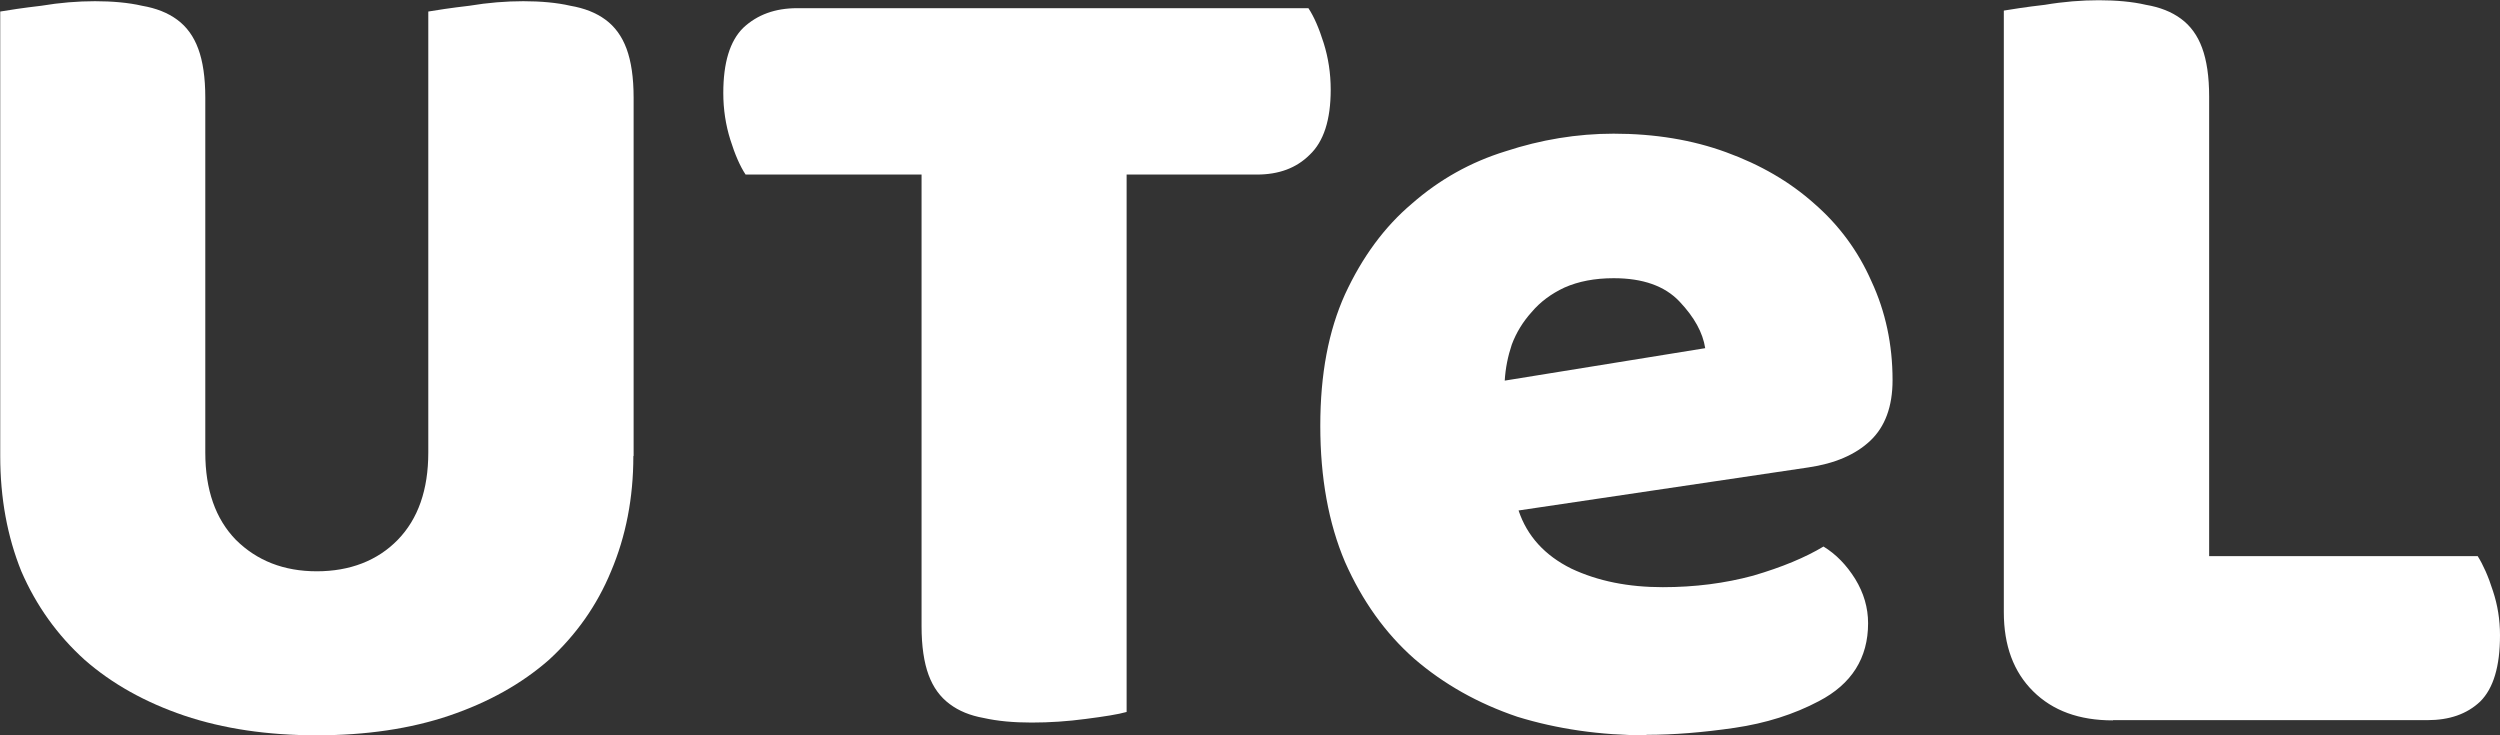 <svg width="85" height="25" viewBox="0 0 85 25" fill="none" xmlns="http://www.w3.org/2000/svg">
<rect x="0" y="0" width="85" height="25" fill="#333333" stroke="none"/>
<g clip-path="url(#clip0_57_143)">
<path d="M25.35 5.935C25.16 5.649 24.987 5.249 24.831 4.75C24.674 4.251 24.592 3.72 24.592 3.164C24.592 2.134 24.814 1.398 25.268 0.948C25.746 0.499 26.355 0.278 27.105 0.278H44.486C44.676 0.564 44.849 0.965 45.005 1.463C45.162 1.962 45.244 2.493 45.244 3.049C45.244 4.079 45.005 4.815 44.527 5.265C44.074 5.715 43.481 5.935 42.731 5.935H38.305V24.207C38.017 24.289 37.547 24.362 36.912 24.444C36.303 24.526 35.693 24.567 35.075 24.567C34.456 24.567 33.921 24.518 33.443 24.411C32.99 24.33 32.602 24.174 32.289 23.937C31.968 23.7 31.729 23.373 31.572 22.948C31.416 22.523 31.333 21.975 31.333 21.288V5.935H25.35ZM55.974 25C54.408 25 52.942 24.787 51.59 24.37C50.263 23.921 49.093 23.267 48.079 22.392C47.099 21.526 46.316 20.43 45.73 19.106C45.17 17.789 44.89 16.244 44.89 14.478C44.89 12.713 45.17 11.249 45.73 10.007C46.316 8.739 47.074 7.709 48.005 6.924C48.936 6.107 49.999 5.51 51.194 5.142C52.389 4.75 53.617 4.545 54.862 4.545C56.271 4.545 57.548 4.758 58.686 5.175C59.856 5.6 60.853 6.181 61.677 6.916C62.526 7.652 63.177 8.535 63.63 9.565C64.109 10.595 64.347 11.715 64.347 12.925C64.347 13.824 64.092 14.511 63.589 14.985C63.087 15.46 62.378 15.762 61.48 15.893L51.631 17.356C51.92 18.223 52.521 18.885 53.428 19.334C54.334 19.76 55.364 19.964 56.535 19.964C57.623 19.964 58.645 19.833 59.609 19.572C60.59 19.285 61.389 18.95 61.999 18.582C62.427 18.844 62.782 19.212 63.078 19.686C63.367 20.16 63.515 20.659 63.515 21.19C63.515 22.376 62.955 23.259 61.842 23.839C60.993 24.289 60.037 24.591 58.974 24.747C57.911 24.902 56.914 24.984 55.983 24.984L55.974 25ZM54.862 9.459C54.227 9.459 53.667 9.565 53.189 9.778C52.736 9.99 52.365 10.268 52.076 10.611C51.788 10.93 51.557 11.298 51.401 11.715C51.269 12.108 51.186 12.516 51.161 12.941L57.977 11.838C57.895 11.306 57.606 10.783 57.103 10.252C56.601 9.72 55.851 9.459 54.87 9.459H54.862ZM71.839 24.493C70.693 24.493 69.795 24.166 69.127 23.504C68.46 22.842 68.13 21.951 68.13 20.814V0.36C68.419 0.311 68.888 0.237 69.523 0.164C70.157 0.057 70.776 0.008 71.361 0.008C71.946 0.008 72.506 0.057 72.96 0.164C73.438 0.245 73.833 0.401 74.154 0.638C74.476 0.875 74.715 1.202 74.871 1.627C75.028 2.052 75.111 2.6 75.111 3.286V18.909H84.242C84.423 19.196 84.604 19.596 84.761 20.095C84.918 20.569 85 21.068 85 21.599C85 22.654 84.778 23.406 84.324 23.855C83.871 24.281 83.278 24.485 82.528 24.485H71.839V24.493Z" fill="white"/>
<path d="M21.534 15.508C21.534 16.931 21.279 18.239 20.776 19.424C20.298 20.585 19.59 21.583 18.666 22.433C17.735 23.25 16.606 23.88 15.279 24.33C13.953 24.779 12.444 25 10.771 25C9.098 25 7.598 24.779 6.263 24.33C4.937 23.88 3.808 23.25 2.876 22.433C1.945 21.591 1.228 20.585 0.725 19.424C0.247 18.239 0.008 16.931 0.008 15.508V0.392C0.297 0.343 0.766 0.27 1.401 0.196C2.036 0.09 2.645 0.041 3.231 0.041C3.816 0.041 4.376 0.09 4.829 0.196C5.307 0.278 5.703 0.433 6.024 0.67C6.346 0.907 6.585 1.234 6.741 1.66C6.898 2.085 6.98 2.632 6.98 3.319V15.386C6.98 16.653 7.327 17.642 8.019 18.354C8.736 19.065 9.651 19.424 10.771 19.424C11.892 19.424 12.832 19.065 13.524 18.354C14.216 17.642 14.562 16.653 14.562 15.386V0.392C14.851 0.343 15.32 0.27 15.955 0.196C16.59 0.09 17.208 0.041 17.793 0.041C18.378 0.041 18.938 0.09 19.392 0.196C19.87 0.278 20.265 0.433 20.587 0.67C20.908 0.907 21.147 1.234 21.304 1.66C21.46 2.085 21.543 2.632 21.543 3.319V15.5L21.534 15.508Z" fill="white"/>
</g>
<defs>
<clipPath id="clip0_57_143">
<rect width="85" height="25" fill="white"/>
</clipPath>
</defs>
</svg>
